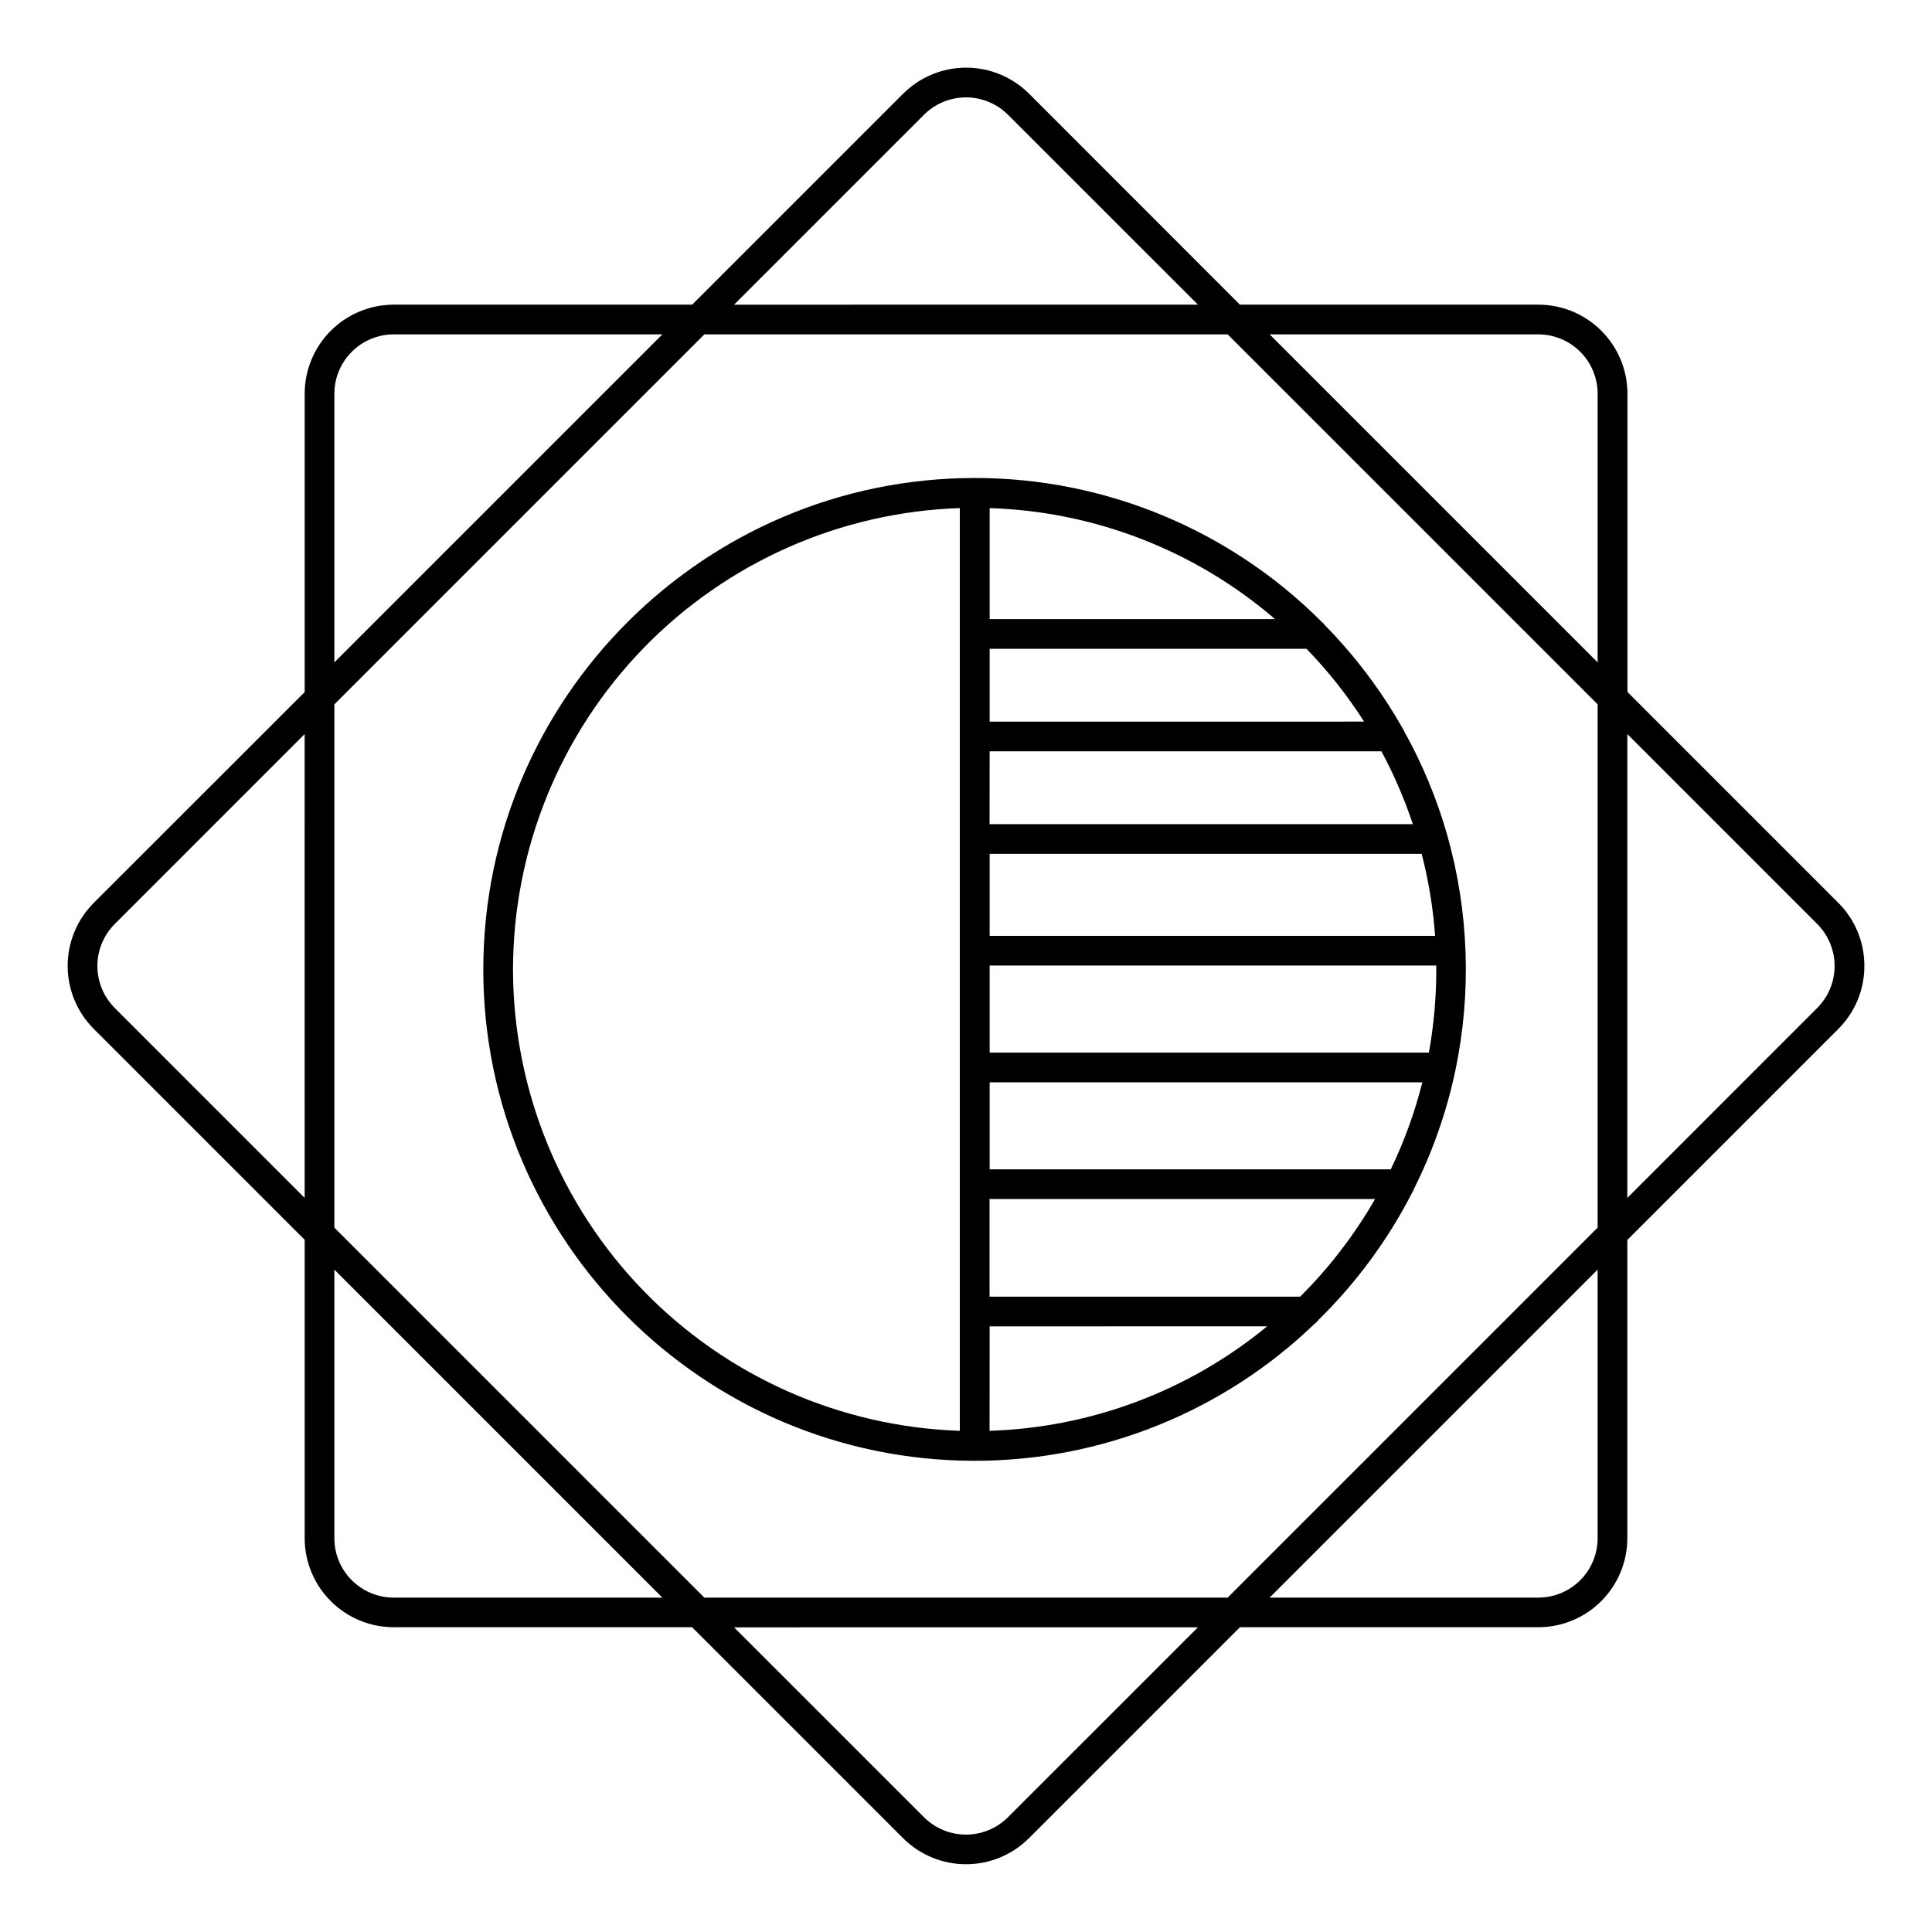 <?xml version="1.0" encoding="UTF-8"?>
<!-- Uploaded to: ICON Repo, www.iconrepo.com, Generator: ICON Repo Mixer Tools -->
<svg fill="#000000" width="800px" height="800px" version="1.1" viewBox="144 144 512 512" xmlns="http://www.w3.org/2000/svg">
 <g>
  <path d="m638.07 400c0.035-6.273-2.445-12.297-6.887-16.73l-55.891-55.891v-79.023c0-6.266-2.488-12.273-6.918-16.699-4.43-4.43-10.434-6.918-16.699-6.918h-79.082l-55.863-55.891c-4.43-4.43-10.434-6.918-16.699-6.918-6.262 0-12.27 2.488-16.699 6.918l-55.891 55.891h-79.082c-6.266 0-12.273 2.488-16.699 6.918-4.43 4.426-6.918 10.434-6.918 16.699v79.055l-55.891 55.859c-4.43 4.43-6.918 10.438-6.918 16.699s2.488 12.27 6.918 16.699l55.891 55.891v79.055c0 6.266 2.488 12.27 6.918 16.699 4.426 4.43 10.434 6.918 16.699 6.918h79.055l55.891 55.891c4.43 4.43 10.434 6.918 16.699 6.918 6.262 0 12.27-2.488 16.695-6.918l55.891-55.891h79.059c6.262 0 12.27-2.488 16.699-6.918 4.426-4.43 6.914-10.434 6.914-16.699v-79.023l55.895-55.895c4.441-4.418 6.934-10.43 6.914-16.695zm-86.422-167.39c4.176 0 8.18 1.66 11.133 4.613 2.949 2.949 4.609 6.957 4.609 11.133v71.184l-86.926-86.93zm15.742 98.055v138.67l-98.055 98.055h-138.67l-98.055-98.055v-138.67l98.055-98.055h138.67zm-178.52-156.25c2.949-2.949 6.953-4.606 11.129-4.606 4.172 0 8.176 1.656 11.129 4.606l50.332 50.32-122.92 0.004zm-156.26 73.941c0-4.176 1.66-8.184 4.613-11.133 2.949-2.953 6.957-4.613 11.133-4.613h71.184l-86.93 86.926zm-58.195 162.77c-2.949-2.953-4.606-6.957-4.606-11.129 0-4.176 1.656-8.18 4.606-11.129l50.32-50.332 0.004 122.92zm73.938 156.26h0.004c-4.176 0-8.184-1.66-11.133-4.609-2.953-2.953-4.613-6.957-4.613-11.133v-71.184l86.926 86.926zm162.77 58.195h0.004c-2.953 2.949-6.957 4.606-11.129 4.606-4.176 0-8.18-1.656-11.129-4.606l-50.332-50.32 122.92-0.004zm156.26-73.938h0.004c0 4.176-1.66 8.18-4.609 11.133-2.953 2.949-6.957 4.609-11.133 4.609h-71.184l86.926-86.926zm58.195-140.52-50.32 50.332v-122.92l50.32 50.332h0.004c2.949 2.949 4.606 6.953 4.606 11.129 0 4.172-1.656 8.176-4.606 11.129z"/>
  <path d="m516.11 337.78c-0.125-0.352-0.305-0.684-0.531-0.984-5.598-9.852-12.453-18.934-20.387-27.023-0.254-0.375-0.57-0.707-0.934-0.98-24.375-24.43-57.469-38.148-91.977-38.121-71.773 0.047-130.2 58.477-130.2 130.25s58.41 130.2 130.2 130.2c33.594 0.027 65.891-12.98 90.086-36.289 0.387-0.262 0.719-0.598 0.984-0.984 10.059-9.852 18.461-21.262 24.883-33.789 0.207-0.305 0.367-0.637 0.473-0.984 4.981-9.914 8.66-20.43 10.953-31.281 0-0.09 0.051-0.188 0.07-0.297 4.262-20.512 3.535-41.75-2.125-61.922-0.039-0.168-0.086-0.336-0.141-0.5-2.727-9.504-6.535-18.664-11.355-27.297zm-3.57 116.11h-106.27v-23.066h114.67c-2.004 7.949-4.812 15.68-8.375 23.062zm-106.27-110.78 103.82-0.004c3.328 6.184 6.117 12.645 8.332 19.305h-112.18zm0-7.871v-19.301h83.977c5.719 5.902 10.828 12.367 15.25 19.297zm0-27.168v-29.418c27.828 0.871 54.52 11.25 75.621 29.414zm0 187.43 73.535-0.008c-20.789 17.105-46.656 26.84-73.562 27.684zm0-72.551v-23.07h118.36v1.031c0.012 7.391-0.648 14.766-1.965 22.035zm0-30.938v-21.73h114.49c1.84 7.117 3.031 14.391 3.555 21.727zm-126.32 8.898c0.039-31.754 12.41-62.25 34.5-85.059 22.094-22.809 52.18-36.148 83.914-37.203v244.53c-31.734-1.055-61.82-14.395-83.914-37.203-22.09-22.809-34.461-53.309-34.5-85.062zm208.61 86.711h-82.32v-25.867h102.17c-5.441 9.465-12.113 18.164-19.848 25.867z"/>
 </g>
</svg>